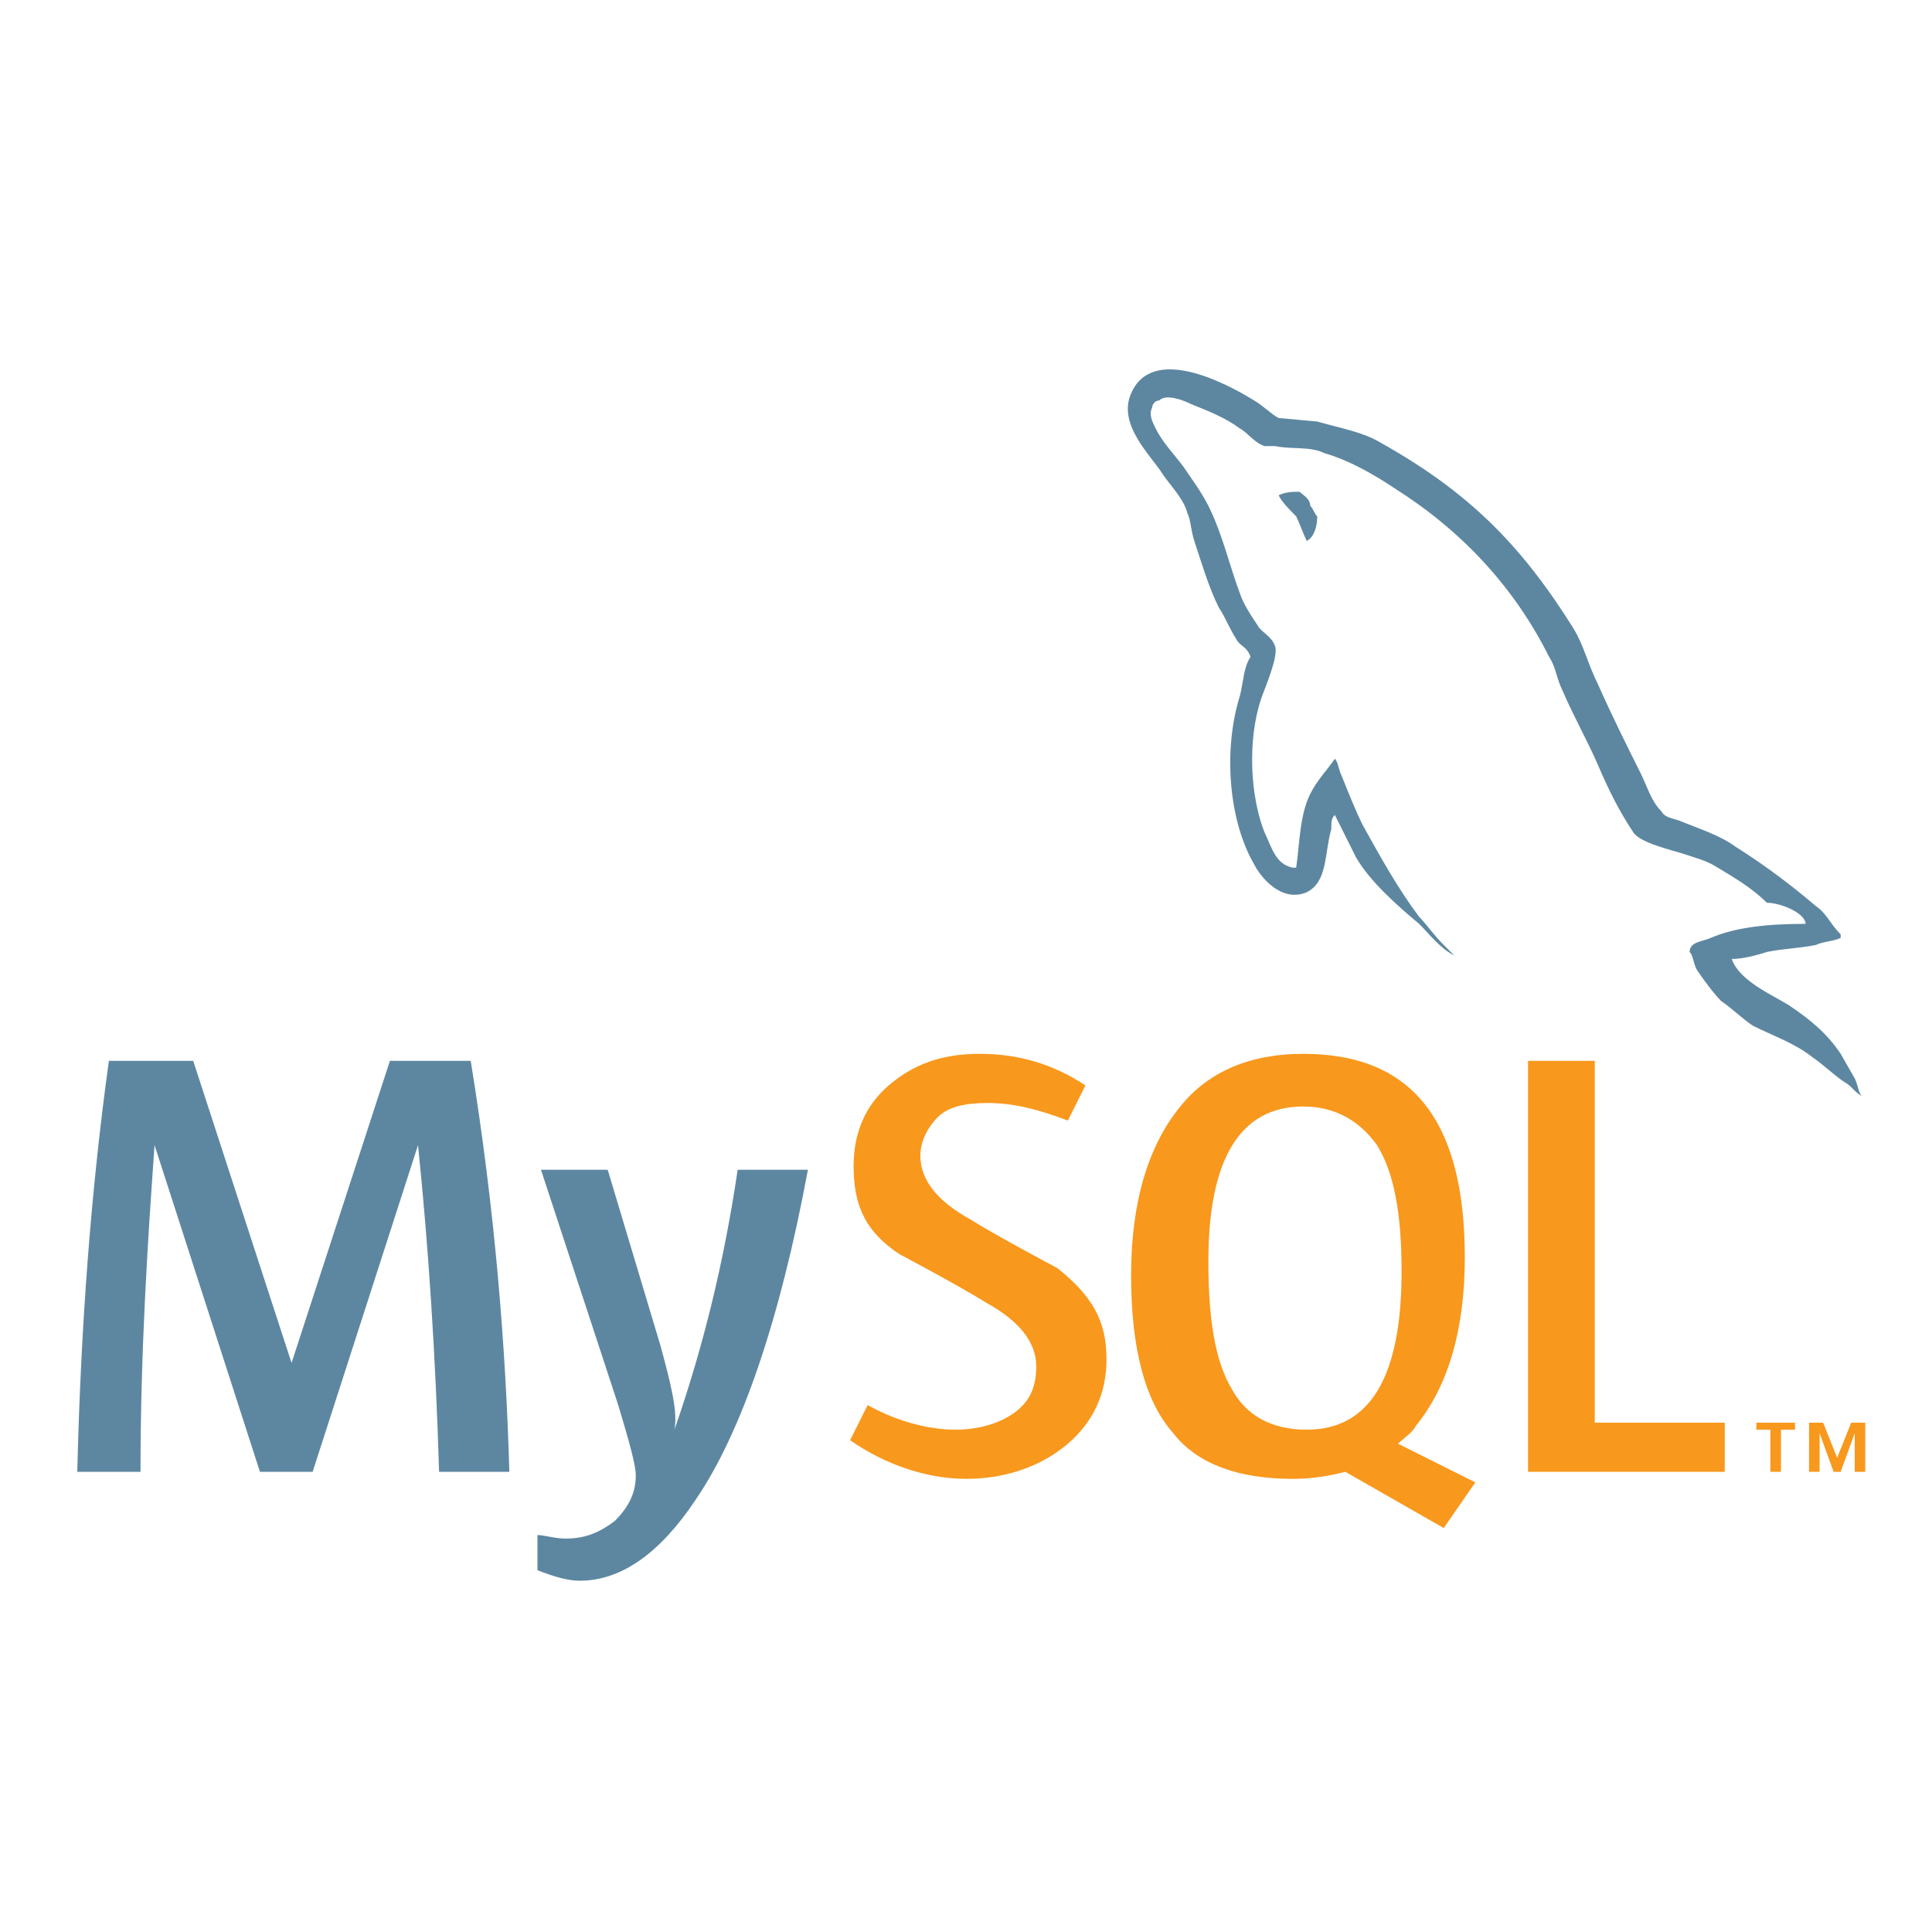 <?xml version="1.0" encoding="utf-8"?>
<!-- Generator: Adobe Illustrator 27.2.0, SVG Export Plug-In . SVG Version: 6.00 Build 0)  -->
<svg version="1.1" id="Layer_1" xmlns="http://www.w3.org/2000/svg" xmlns:xlink="http://www.w3.org/1999/xlink" x="0px" y="0px"
	 width="55px" height="55px" viewBox="0 0 55 55" style="enable-background:new 0 0 55 55;" xml:space="preserve">
<style type="text/css">
	.st0{fill:none;}
	.st1{fill:#5D87A1;}
	.st2{fill:#F8981D;}
</style>
<path class="st0" d="M-7.7,1.4h72.4v50.2H-7.7V1.4z"/>
<path class="st1" d="M14.5,41.9h-2c-0.1-3.3-0.3-6.4-0.6-9.3h0l-3,9.3H7.4l-3-9.3h0c-0.2,2.8-0.4,5.9-0.4,9.3H2.2
	c0.1-4.2,0.4-8.1,0.9-11.7h2.4l2.8,8.6h0l2.8-8.6h2.3C14.1,34.5,14.4,38.4,14.5,41.9 M23,33.3c-0.8,4.3-1.9,7.5-3.2,9.4
	c-1,1.5-2.1,2.3-3.3,2.3c-0.3,0-0.7-0.1-1.2-0.3v-1c0.2,0,0.5,0.1,0.8,0.1c0.6,0,1-0.2,1.4-0.5c0.4-0.4,0.6-0.8,0.6-1.3
	c0-0.3-0.2-1-0.5-2l-2.2-6.7h1.9l1.5,5c0.3,1.1,0.5,1.9,0.4,2.4c0.8-2.3,1.4-4.7,1.8-7.4L23,33.3L23,33.3L23,33.3z"/>
<path class="st2" d="M49.1,41.9h-5.6V30.2h1.9v10.3h3.7V41.9z M42,42.2l-2.2-1.1c0.2-0.2,0.4-0.3,0.5-0.5c0.9-1.1,1.4-2.7,1.4-4.8
	c0-3.9-1.5-5.8-4.6-5.8c-1.5,0-2.7,0.5-3.5,1.5c-0.9,1.1-1.4,2.7-1.4,4.8c0,2.1,0.4,3.6,1.2,4.5c0.7,0.9,1.9,1.3,3.4,1.3
	c0.6,0,1.1-0.1,1.5-0.2l2.8,1.6L42,42.2z M35.1,39.6c-0.5-0.8-0.7-2-0.7-3.7c0-2.9,0.9-4.4,2.7-4.4c0.9,0,1.6,0.4,2.1,1.1
	c0.5,0.8,0.7,2,0.7,3.6c0,3-0.9,4.5-2.7,4.5C36.2,40.7,35.5,40.3,35.1,39.6 M31.5,38.7c0,1-0.4,1.8-1.1,2.4c-0.7,0.6-1.7,1-2.9,1
	c-1.1,0-2.3-0.4-3.3-1.1l0.5-1c0.9,0.5,1.8,0.7,2.5,0.7c0.7,0,1.3-0.2,1.7-0.5c0.4-0.3,0.6-0.7,0.6-1.3c0-0.7-0.5-1.3-1.4-1.8
	c-0.8-0.5-2.5-1.4-2.5-1.4c-0.9-0.6-1.3-1.3-1.3-2.5c0-0.9,0.3-1.7,1-2.3c0.7-0.6,1.5-0.9,2.6-0.9c1.1,0,2.1,0.3,3,0.9l-0.5,1
	c-0.8-0.3-1.5-0.5-2.3-0.5c-0.6,0-1.1,0.1-1.4,0.4c-0.3,0.3-0.5,0.7-0.5,1.1c0,0.7,0.5,1.3,1.4,1.8c0.8,0.5,2.5,1.4,2.5,1.4
	C31.1,36.9,31.5,37.6,31.5,38.7"/>
<path class="st1" d="M51.4,26.3c-1.1,0-2,0.1-2.7,0.4c-0.2,0.1-0.6,0.1-0.6,0.4c0.1,0.1,0.1,0.3,0.2,0.5c0.2,0.3,0.5,0.7,0.7,0.9
	c0.3,0.2,0.6,0.5,0.9,0.7c0.6,0.3,1.2,0.5,1.7,0.9c0.3,0.2,0.6,0.5,0.9,0.7c0.2,0.1,0.3,0.3,0.5,0.4v0c-0.1-0.1-0.1-0.3-0.2-0.5
	L52.4,30c-0.4-0.6-0.9-1-1.5-1.4c-0.5-0.3-1.4-0.7-1.6-1.3l0,0c0.3,0,0.7-0.1,1-0.2c0.5-0.1,0.9-0.1,1.4-0.2
	c0.2-0.1,0.5-0.1,0.7-0.2v-0.1c-0.3-0.3-0.4-0.6-0.7-0.8c-0.7-0.6-1.5-1.2-2.3-1.7c-0.4-0.3-1-0.5-1.5-0.7c-0.2-0.1-0.5-0.1-0.6-0.3
	c-0.3-0.3-0.4-0.7-0.6-1.1c-0.4-0.8-0.8-1.6-1.2-2.5c-0.3-0.6-0.4-1.1-0.7-1.6c-1.5-2.4-3-3.9-5.5-5.3c-0.5-0.3-1.1-0.4-1.8-0.6
	l-1.1-0.1c-0.2-0.1-0.5-0.4-0.7-0.5c-0.8-0.5-2.9-1.6-3.5-0.2c-0.4,0.9,0.6,1.8,0.9,2.3c0.2,0.3,0.6,0.7,0.7,1.1
	c0.1,0.2,0.1,0.5,0.2,0.8c0.2,0.6,0.4,1.3,0.7,1.9c0.2,0.3,0.3,0.6,0.5,0.9c0.1,0.2,0.3,0.2,0.4,0.5c-0.2,0.3-0.2,0.7-0.3,1.1
	c-0.5,1.6-0.3,3.6,0.4,4.8c0.2,0.4,0.8,1.1,1.5,0.8c0.6-0.3,0.5-1.1,0.7-1.8c0-0.2,0-0.3,0.1-0.4v0c0.2,0.4,0.4,0.8,0.6,1.2
	c0.4,0.7,1.2,1.4,1.8,1.9c0.3,0.3,0.6,0.7,1,0.9v0h0c-0.1-0.1-0.2-0.2-0.3-0.3c-0.3-0.3-0.5-0.6-0.7-0.8c-0.6-0.8-1.1-1.7-1.6-2.6
	c-0.2-0.4-0.4-0.9-0.6-1.4c-0.1-0.2-0.1-0.4-0.2-0.5c-0.2,0.3-0.5,0.6-0.7,1c-0.3,0.6-0.3,1.4-0.4,2.1l-0.1,0
	c-0.5-0.1-0.6-0.6-0.8-1c-0.4-1-0.5-2.6-0.1-3.8c0.1-0.3,0.5-1.2,0.4-1.5c-0.1-0.3-0.4-0.4-0.5-0.6c-0.2-0.3-0.4-0.6-0.5-0.9
	c-0.3-0.8-0.5-1.7-0.9-2.5c-0.2-0.4-0.5-0.8-0.7-1.1c-0.3-0.4-0.6-0.7-0.8-1.1c-0.1-0.2-0.2-0.4-0.1-0.6c0-0.1,0.1-0.2,0.2-0.2
	c0.2-0.2,0.7,0,0.9,0.1c0.5,0.2,1,0.4,1.4,0.7c0.2,0.1,0.4,0.4,0.7,0.5h0.3c0.5,0.1,1,0,1.4,0.2c0.7,0.2,1.4,0.6,2,1
	c1.9,1.2,3.4,2.8,4.4,4.8c0.2,0.3,0.2,0.6,0.4,1c0.3,0.7,0.7,1.4,1,2.1c0.3,0.7,0.6,1.3,1,1.9c0.2,0.3,1.1,0.5,1.4,0.6
	c0.3,0.1,0.7,0.2,1,0.4c0.5,0.3,1,0.6,1.4,1C50.7,25.7,51.4,26,51.4,26.3 M37,14c-0.2,0-0.4,0-0.6,0.1v0h0c0.1,0.2,0.3,0.4,0.5,0.6
	c0.1,0.2,0.2,0.5,0.3,0.7l0,0c0.2-0.1,0.3-0.4,0.3-0.7c-0.1-0.1-0.1-0.2-0.2-0.3C37.3,14.2,37.1,14.1,37,14"/>
<path class="st2" d="M52.8,41.9h0.3v-1.4h-0.4l-0.4,1l-0.4-1h-0.4v1.4h0.3v-1.1h0l0.4,1.1h0.2l0.4-1.1L52.8,41.9L52.8,41.9z
	 M50.4,41.9h0.3v-1.2h0.4v-0.2H50v0.2h0.4L50.4,41.9L50.4,41.9z"/>
</svg>
